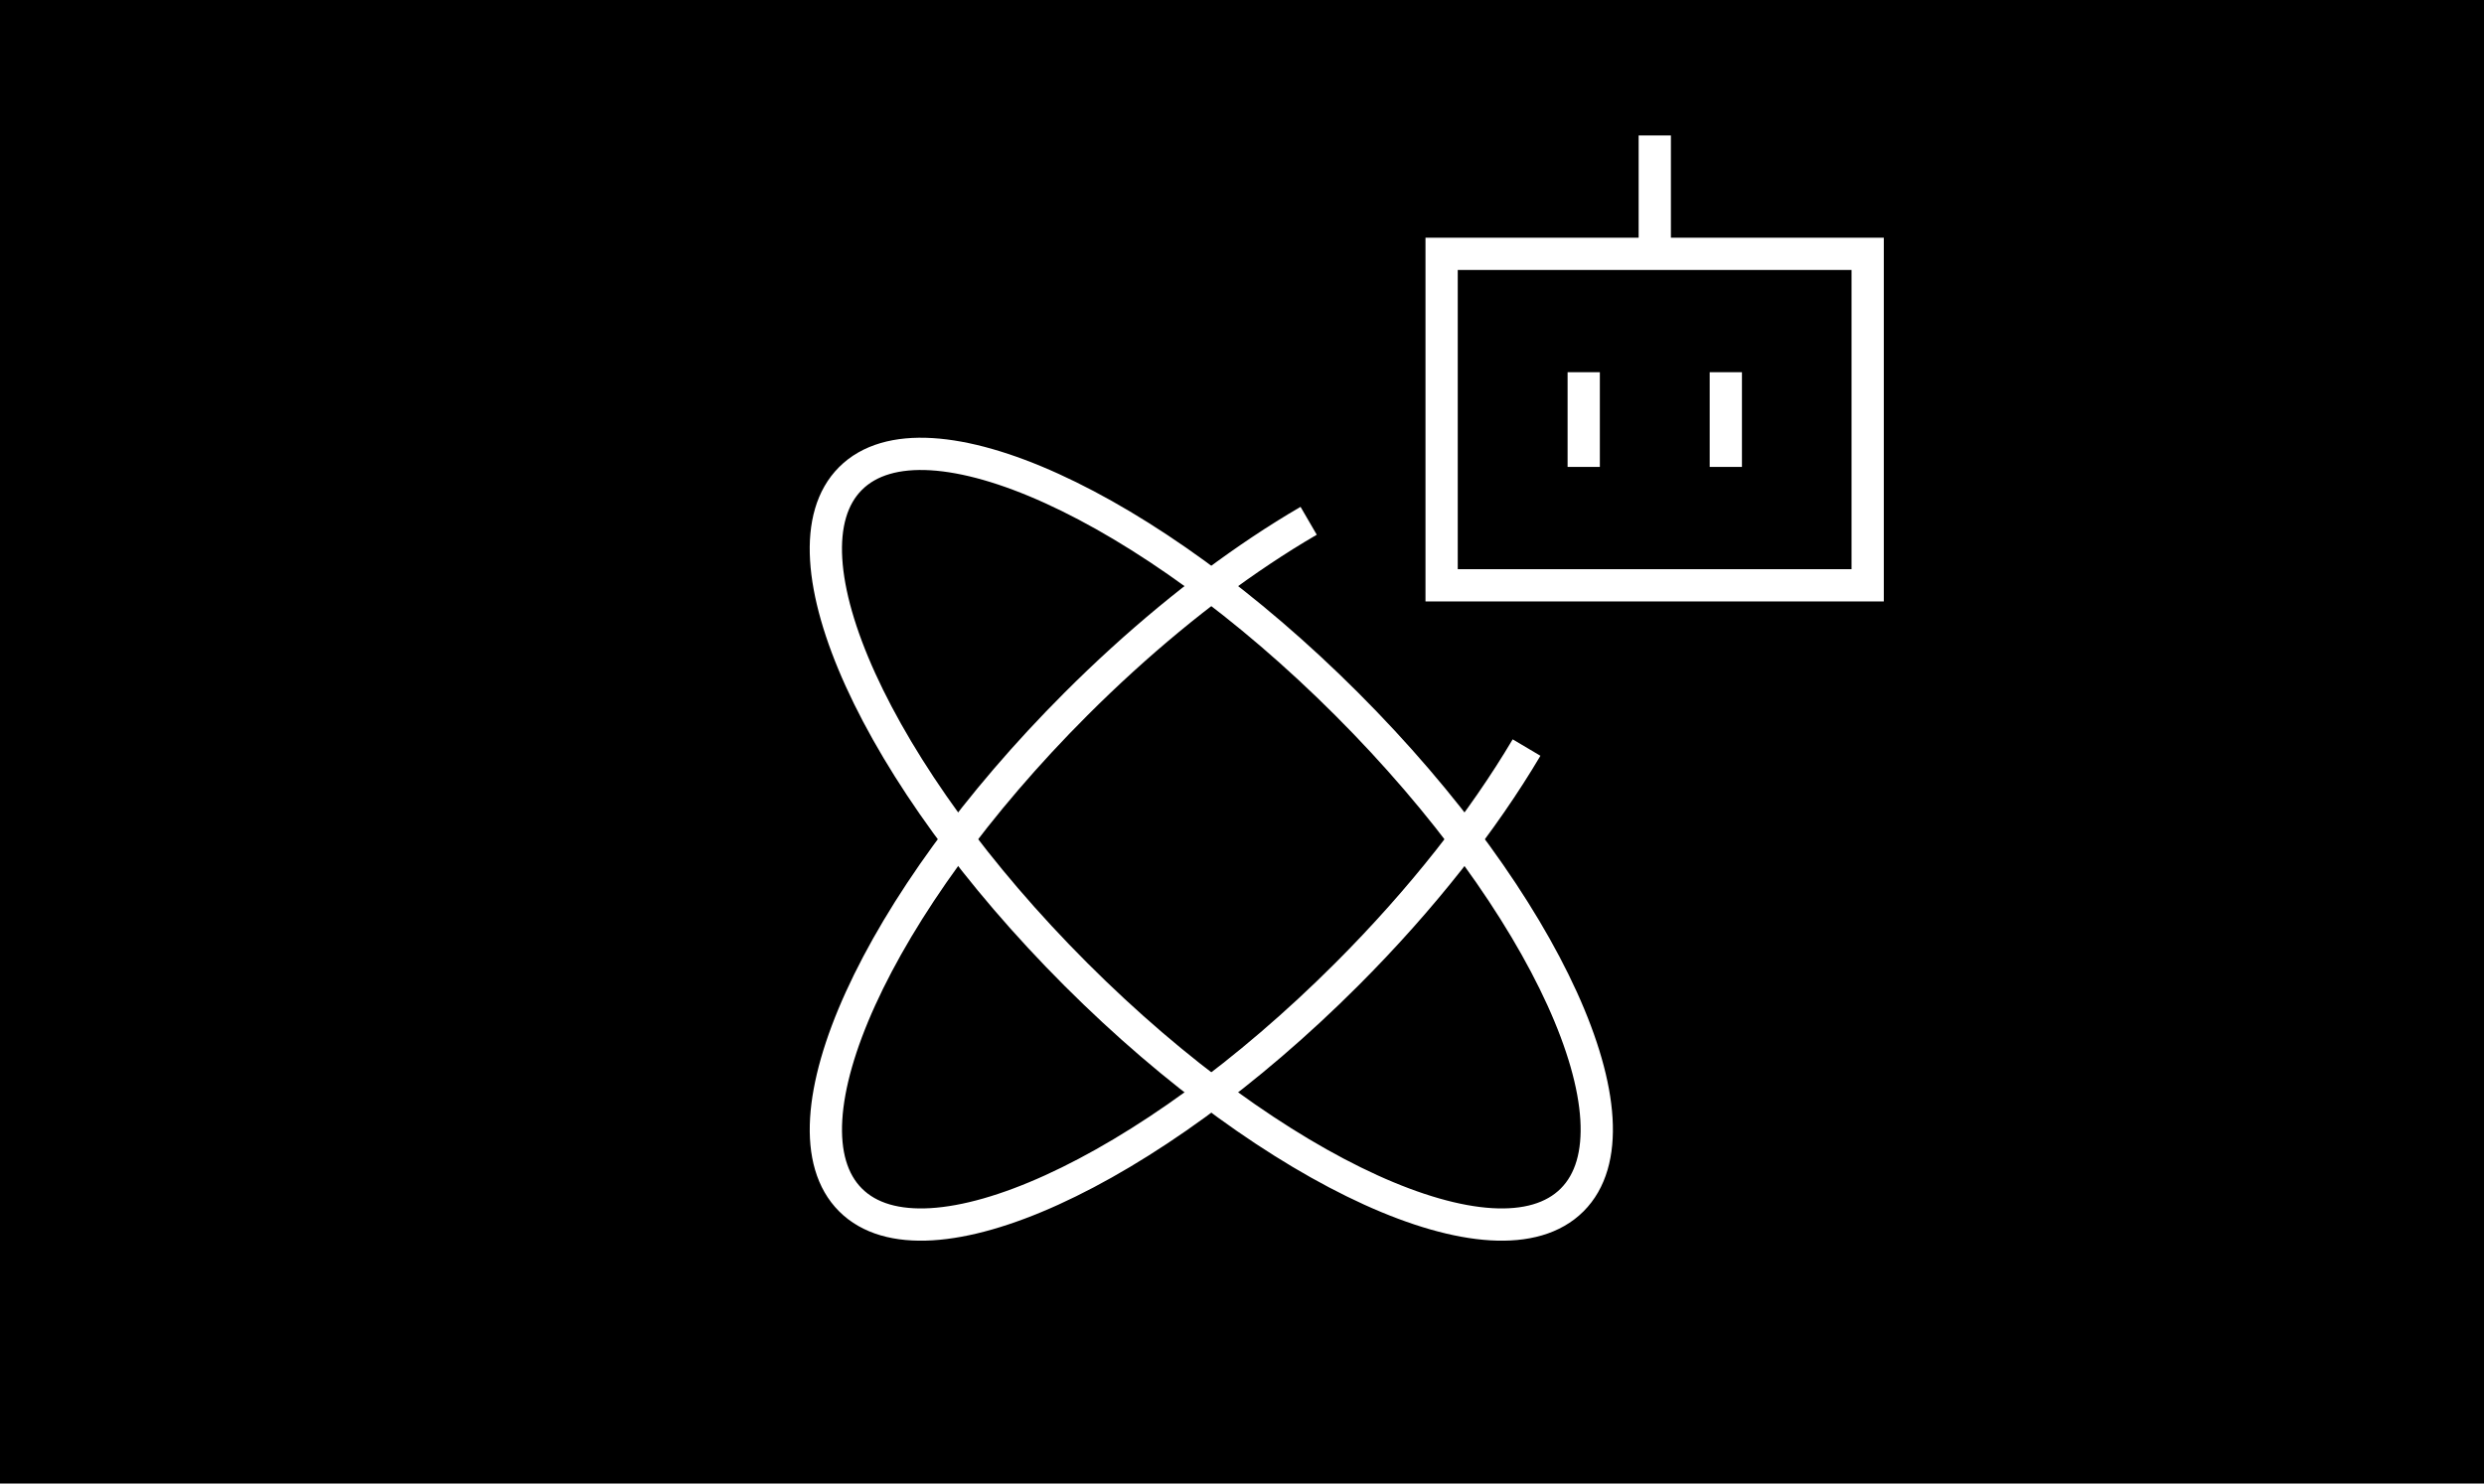<svg xmlns="http://www.w3.org/2000/svg" fill="none" viewBox="0 0 385 230" height="230" width="385">
<path fill="black" d="M0 0H385V230H0V0Z"></path>
<path stroke-width="5" stroke="white" d="M236.603 115.9C229.928 127.179 220.417 139.385 208.72 151.082C177.833 181.969 143.405 197.618 131.823 186.035C120.24 174.453 135.889 140.025 166.776 109.138C176.239 99.675 186.035 91.642 195.404 85.385C197.915 83.708 200.396 82.158 202.831 80.743"></path>
<path stroke-width="5" stroke="white" d="M166.772 151.081C197.659 181.968 232.087 197.617 243.669 186.035C255.251 174.452 239.602 140.024 208.716 109.138C177.829 78.251 143.402 62.602 131.819 74.185C120.237 85.767 135.886 120.195 166.772 151.081Z"></path>
<path stroke-width="5" stroke="white" d="M223.439 90.745V39.354H289.475V90.745H223.439Z"></path>
<path stroke-width="5" stroke="white" d="M256.476 21V39.354"></path>
<path stroke-width="5" stroke="white" d="M245.464 57.707V72.39"></path>
<path stroke-width="5" stroke="white" d="M267.488 57.707V72.39"></path>
</svg>
